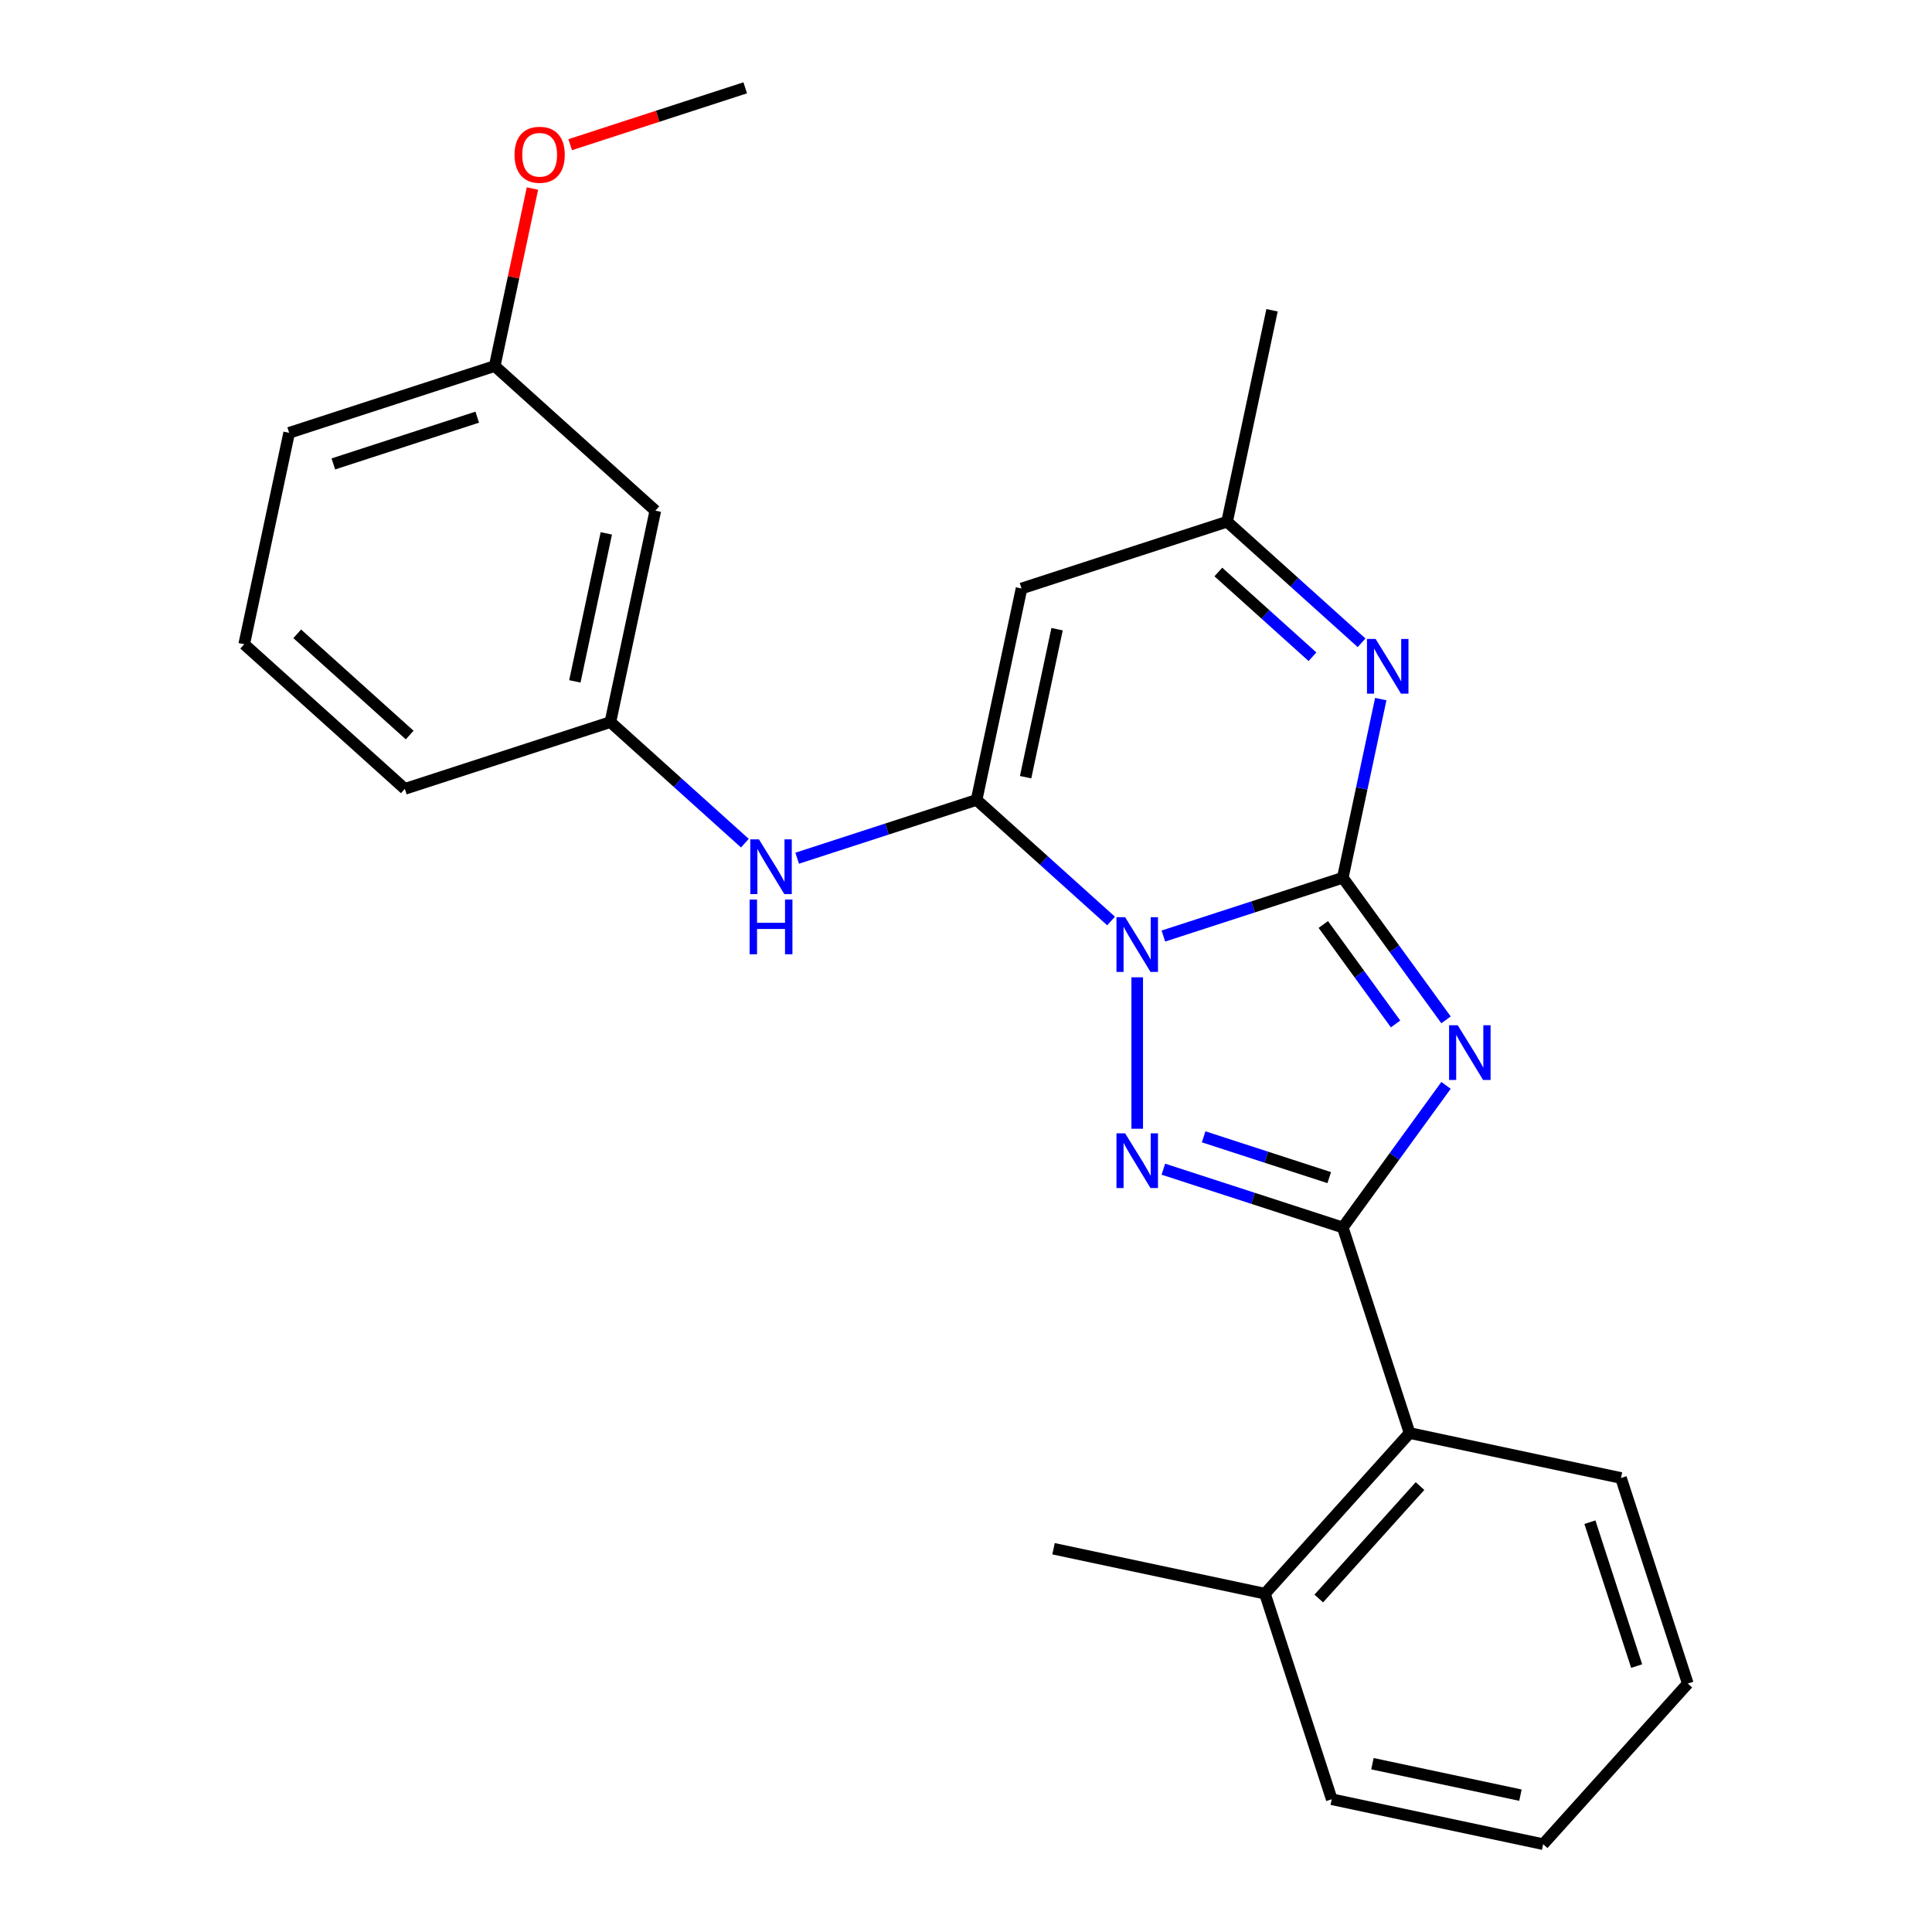 <?xml version='1.0' encoding='iso-8859-1'?>
<svg version='1.1' baseProfile='full'
              xmlns='http://www.w3.org/2000/svg'
                      xmlns:rdkit='http://www.rdkit.org/xml'
                      xmlns:xlink='http://www.w3.org/1999/xlink'
                  xml:space='preserve'
width='1000px' height='1000px' viewBox='0 0 1000 1000'>
<!-- END OF HEADER -->
<rect style='opacity:1.0;fill:#FFFFFF;stroke:none' width='1000' height='1000' x='0' y='0'> </rect>
<path class='bond-0' d='M 602.16,484.498 L 648.592,469.411' style='fill:none;fill-rule:evenodd;stroke:#0000FF;stroke-width:6px;stroke-linecap:butt;stroke-linejoin:miter;stroke-opacity:1' />
<path class='bond-0' d='M 648.592,469.411 L 695.024,454.325' style='fill:none;fill-rule:evenodd;stroke:#000000;stroke-width:6px;stroke-linecap:butt;stroke-linejoin:miter;stroke-opacity:1' />
<path class='bond-2' d='M 588.623,505.853 L 588.623,584.239' style='fill:none;fill-rule:evenodd;stroke:#0000FF;stroke-width:6px;stroke-linecap:butt;stroke-linejoin:miter;stroke-opacity:1' />
<path class='bond-3' d='M 575.086,476.708 L 540.285,445.372' style='fill:none;fill-rule:evenodd;stroke:#0000FF;stroke-width:6px;stroke-linecap:butt;stroke-linejoin:miter;stroke-opacity:1' />
<path class='bond-3' d='M 540.285,445.372 L 505.483,414.037' style='fill:none;fill-rule:evenodd;stroke:#000000;stroke-width:6px;stroke-linecap:butt;stroke-linejoin:miter;stroke-opacity:1' />
<path class='bond-1' d='M 695.024,454.325 L 721.743,491.101' style='fill:none;fill-rule:evenodd;stroke:#000000;stroke-width:6px;stroke-linecap:butt;stroke-linejoin:miter;stroke-opacity:1' />
<path class='bond-1' d='M 721.743,491.101 L 748.463,527.877' style='fill:none;fill-rule:evenodd;stroke:#0000FF;stroke-width:6px;stroke-linecap:butt;stroke-linejoin:miter;stroke-opacity:1' />
<path class='bond-1' d='M 684.938,478.509 L 703.641,504.253' style='fill:none;fill-rule:evenodd;stroke:#000000;stroke-width:6px;stroke-linecap:butt;stroke-linejoin:miter;stroke-opacity:1' />
<path class='bond-1' d='M 703.641,504.253 L 722.345,529.996' style='fill:none;fill-rule:evenodd;stroke:#0000FF;stroke-width:6px;stroke-linecap:butt;stroke-linejoin:miter;stroke-opacity:1' />
<path class='bond-5' d='M 695.024,454.325 L 704.852,408.088' style='fill:none;fill-rule:evenodd;stroke:#000000;stroke-width:6px;stroke-linecap:butt;stroke-linejoin:miter;stroke-opacity:1' />
<path class='bond-5' d='M 704.852,408.088 L 714.68,361.85' style='fill:none;fill-rule:evenodd;stroke:#0000FF;stroke-width:6px;stroke-linecap:butt;stroke-linejoin:miter;stroke-opacity:1' />
<path class='bond-25' d='M 748.463,561.791 L 721.743,598.568' style='fill:none;fill-rule:evenodd;stroke:#0000FF;stroke-width:6px;stroke-linecap:butt;stroke-linejoin:miter;stroke-opacity:1' />
<path class='bond-25' d='M 721.743,598.568 L 695.024,635.344' style='fill:none;fill-rule:evenodd;stroke:#000000;stroke-width:6px;stroke-linecap:butt;stroke-linejoin:miter;stroke-opacity:1' />
<path class='bond-4' d='M 602.16,605.171 L 648.592,620.257' style='fill:none;fill-rule:evenodd;stroke:#0000FF;stroke-width:6px;stroke-linecap:butt;stroke-linejoin:miter;stroke-opacity:1' />
<path class='bond-4' d='M 648.592,620.257 L 695.024,635.344' style='fill:none;fill-rule:evenodd;stroke:#000000;stroke-width:6px;stroke-linecap:butt;stroke-linejoin:miter;stroke-opacity:1' />
<path class='bond-4' d='M 623.004,588.417 L 655.506,598.977' style='fill:none;fill-rule:evenodd;stroke:#0000FF;stroke-width:6px;stroke-linecap:butt;stroke-linejoin:miter;stroke-opacity:1' />
<path class='bond-4' d='M 655.506,598.977 L 688.008,609.538' style='fill:none;fill-rule:evenodd;stroke:#000000;stroke-width:6px;stroke-linecap:butt;stroke-linejoin:miter;stroke-opacity:1' />
<path class='bond-6' d='M 505.483,414.037 L 528.743,304.605' style='fill:none;fill-rule:evenodd;stroke:#000000;stroke-width:6px;stroke-linecap:butt;stroke-linejoin:miter;stroke-opacity:1' />
<path class='bond-6' d='M 530.858,402.274 L 547.141,325.672' style='fill:none;fill-rule:evenodd;stroke:#000000;stroke-width:6px;stroke-linecap:butt;stroke-linejoin:miter;stroke-opacity:1' />
<path class='bond-7' d='M 505.483,414.037 L 459.051,429.123' style='fill:none;fill-rule:evenodd;stroke:#000000;stroke-width:6px;stroke-linecap:butt;stroke-linejoin:miter;stroke-opacity:1' />
<path class='bond-7' d='M 459.051,429.123 L 412.619,444.21' style='fill:none;fill-rule:evenodd;stroke:#0000FF;stroke-width:6px;stroke-linecap:butt;stroke-linejoin:miter;stroke-opacity:1' />
<path class='bond-9' d='M 695.024,635.344 L 729.595,741.744' style='fill:none;fill-rule:evenodd;stroke:#000000;stroke-width:6px;stroke-linecap:butt;stroke-linejoin:miter;stroke-opacity:1' />
<path class='bond-26' d='M 704.747,332.705 L 669.945,301.369' style='fill:none;fill-rule:evenodd;stroke:#0000FF;stroke-width:6px;stroke-linecap:butt;stroke-linejoin:miter;stroke-opacity:1' />
<path class='bond-26' d='M 669.945,301.369 L 635.144,270.034' style='fill:none;fill-rule:evenodd;stroke:#000000;stroke-width:6px;stroke-linecap:butt;stroke-linejoin:miter;stroke-opacity:1' />
<path class='bond-26' d='M 679.335,339.932 L 654.974,317.997' style='fill:none;fill-rule:evenodd;stroke:#0000FF;stroke-width:6px;stroke-linecap:butt;stroke-linejoin:miter;stroke-opacity:1' />
<path class='bond-26' d='M 654.974,317.997 L 630.612,296.062' style='fill:none;fill-rule:evenodd;stroke:#000000;stroke-width:6px;stroke-linecap:butt;stroke-linejoin:miter;stroke-opacity:1' />
<path class='bond-8' d='M 528.743,304.605 L 635.144,270.034' style='fill:none;fill-rule:evenodd;stroke:#000000;stroke-width:6px;stroke-linecap:butt;stroke-linejoin:miter;stroke-opacity:1' />
<path class='bond-10' d='M 385.546,436.42 L 350.744,405.084' style='fill:none;fill-rule:evenodd;stroke:#0000FF;stroke-width:6px;stroke-linecap:butt;stroke-linejoin:miter;stroke-opacity:1' />
<path class='bond-10' d='M 350.744,405.084 L 315.942,373.749' style='fill:none;fill-rule:evenodd;stroke:#000000;stroke-width:6px;stroke-linecap:butt;stroke-linejoin:miter;stroke-opacity:1' />
<path class='bond-16' d='M 635.144,270.034 L 658.404,160.602' style='fill:none;fill-rule:evenodd;stroke:#000000;stroke-width:6px;stroke-linecap:butt;stroke-linejoin:miter;stroke-opacity:1' />
<path class='bond-12' d='M 729.595,741.744 L 654.736,824.885' style='fill:none;fill-rule:evenodd;stroke:#000000;stroke-width:6px;stroke-linecap:butt;stroke-linejoin:miter;stroke-opacity:1' />
<path class='bond-12' d='M 734.994,769.187 L 682.593,827.386' style='fill:none;fill-rule:evenodd;stroke:#000000;stroke-width:6px;stroke-linecap:butt;stroke-linejoin:miter;stroke-opacity:1' />
<path class='bond-15' d='M 729.595,741.744 L 839.027,765.005' style='fill:none;fill-rule:evenodd;stroke:#000000;stroke-width:6px;stroke-linecap:butt;stroke-linejoin:miter;stroke-opacity:1' />
<path class='bond-11' d='M 315.942,373.749 L 339.203,264.317' style='fill:none;fill-rule:evenodd;stroke:#000000;stroke-width:6px;stroke-linecap:butt;stroke-linejoin:miter;stroke-opacity:1' />
<path class='bond-11' d='M 297.545,352.682 L 313.827,276.08' style='fill:none;fill-rule:evenodd;stroke:#000000;stroke-width:6px;stroke-linecap:butt;stroke-linejoin:miter;stroke-opacity:1' />
<path class='bond-18' d='M 315.942,373.749 L 209.542,408.32' style='fill:none;fill-rule:evenodd;stroke:#000000;stroke-width:6px;stroke-linecap:butt;stroke-linejoin:miter;stroke-opacity:1' />
<path class='bond-13' d='M 339.203,264.317 L 256.063,189.457' style='fill:none;fill-rule:evenodd;stroke:#000000;stroke-width:6px;stroke-linecap:butt;stroke-linejoin:miter;stroke-opacity:1' />
<path class='bond-19' d='M 654.736,824.885 L 545.304,801.624' style='fill:none;fill-rule:evenodd;stroke:#000000;stroke-width:6px;stroke-linecap:butt;stroke-linejoin:miter;stroke-opacity:1' />
<path class='bond-20' d='M 654.736,824.885 L 689.307,931.285' style='fill:none;fill-rule:evenodd;stroke:#000000;stroke-width:6px;stroke-linecap:butt;stroke-linejoin:miter;stroke-opacity:1' />
<path class='bond-14' d='M 256.063,189.457 L 265.827,143.52' style='fill:none;fill-rule:evenodd;stroke:#000000;stroke-width:6px;stroke-linecap:butt;stroke-linejoin:miter;stroke-opacity:1' />
<path class='bond-14' d='M 265.827,143.52 L 275.591,97.583' style='fill:none;fill-rule:evenodd;stroke:#FF0000;stroke-width:6px;stroke-linecap:butt;stroke-linejoin:miter;stroke-opacity:1' />
<path class='bond-27' d='M 256.063,189.457 L 149.662,224.029' style='fill:none;fill-rule:evenodd;stroke:#000000;stroke-width:6px;stroke-linecap:butt;stroke-linejoin:miter;stroke-opacity:1' />
<path class='bond-27' d='M 247.017,215.923 L 172.537,240.123' style='fill:none;fill-rule:evenodd;stroke:#000000;stroke-width:6px;stroke-linecap:butt;stroke-linejoin:miter;stroke-opacity:1' />
<path class='bond-22' d='M 295.12,74.893 L 340.422,60.174' style='fill:none;fill-rule:evenodd;stroke:#FF0000;stroke-width:6px;stroke-linecap:butt;stroke-linejoin:miter;stroke-opacity:1' />
<path class='bond-22' d='M 340.422,60.174 L 385.723,45.455' style='fill:none;fill-rule:evenodd;stroke:#000000;stroke-width:6px;stroke-linecap:butt;stroke-linejoin:miter;stroke-opacity:1' />
<path class='bond-23' d='M 839.027,765.005 L 873.598,871.405' style='fill:none;fill-rule:evenodd;stroke:#000000;stroke-width:6px;stroke-linecap:butt;stroke-linejoin:miter;stroke-opacity:1' />
<path class='bond-23' d='M 822.932,787.879 L 847.132,862.36' style='fill:none;fill-rule:evenodd;stroke:#000000;stroke-width:6px;stroke-linecap:butt;stroke-linejoin:miter;stroke-opacity:1' />
<path class='bond-17' d='M 126.402,333.46 L 209.542,408.32' style='fill:none;fill-rule:evenodd;stroke:#000000;stroke-width:6px;stroke-linecap:butt;stroke-linejoin:miter;stroke-opacity:1' />
<path class='bond-17' d='M 153.845,328.061 L 212.043,380.463' style='fill:none;fill-rule:evenodd;stroke:#000000;stroke-width:6px;stroke-linecap:butt;stroke-linejoin:miter;stroke-opacity:1' />
<path class='bond-21' d='M 126.402,333.46 L 149.662,224.029' style='fill:none;fill-rule:evenodd;stroke:#000000;stroke-width:6px;stroke-linecap:butt;stroke-linejoin:miter;stroke-opacity:1' />
<path class='bond-28' d='M 689.307,931.285 L 798.738,954.545' style='fill:none;fill-rule:evenodd;stroke:#000000;stroke-width:6px;stroke-linecap:butt;stroke-linejoin:miter;stroke-opacity:1' />
<path class='bond-28' d='M 710.374,912.888 L 786.976,929.17' style='fill:none;fill-rule:evenodd;stroke:#000000;stroke-width:6px;stroke-linecap:butt;stroke-linejoin:miter;stroke-opacity:1' />
<path class='bond-24' d='M 873.598,871.405 L 798.738,954.545' style='fill:none;fill-rule:evenodd;stroke:#000000;stroke-width:6px;stroke-linecap:butt;stroke-linejoin:miter;stroke-opacity:1' />
<path  class='atom-0' d='M 582.363 474.736
L 591.643 489.736
Q 592.563 491.216, 594.043 493.896
Q 595.523 496.576, 595.603 496.736
L 595.603 474.736
L 599.363 474.736
L 599.363 503.056
L 595.483 503.056
L 585.523 486.656
Q 584.363 484.736, 583.123 482.536
Q 581.923 480.336, 581.563 479.656
L 581.563 503.056
L 577.883 503.056
L 577.883 474.736
L 582.363 474.736
' fill='#0000FF'/>
<path  class='atom-2' d='M 754.523 530.674
L 763.803 545.674
Q 764.723 547.154, 766.203 549.834
Q 767.683 552.514, 767.763 552.674
L 767.763 530.674
L 771.523 530.674
L 771.523 558.994
L 767.643 558.994
L 757.683 542.594
Q 756.523 540.674, 755.283 538.474
Q 754.083 536.274, 753.723 535.594
L 753.723 558.994
L 750.043 558.994
L 750.043 530.674
L 754.523 530.674
' fill='#0000FF'/>
<path  class='atom-3' d='M 582.363 586.612
L 591.643 601.612
Q 592.563 603.092, 594.043 605.772
Q 595.523 608.452, 595.603 608.612
L 595.603 586.612
L 599.363 586.612
L 599.363 614.932
L 595.483 614.932
L 585.523 598.532
Q 584.363 596.612, 583.123 594.412
Q 581.923 592.212, 581.563 591.532
L 581.563 614.932
L 577.883 614.932
L 577.883 586.612
L 582.363 586.612
' fill='#0000FF'/>
<path  class='atom-6' d='M 712.024 330.733
L 721.304 345.733
Q 722.224 347.213, 723.704 349.893
Q 725.184 352.573, 725.264 352.733
L 725.264 330.733
L 729.024 330.733
L 729.024 359.053
L 725.144 359.053
L 715.184 342.653
Q 714.024 340.733, 712.784 338.533
Q 711.584 336.333, 711.224 335.653
L 711.224 359.053
L 707.544 359.053
L 707.544 330.733
L 712.024 330.733
' fill='#0000FF'/>
<path  class='atom-8' d='M 392.823 434.448
L 402.103 449.448
Q 403.023 450.928, 404.503 453.608
Q 405.983 456.288, 406.063 456.448
L 406.063 434.448
L 409.823 434.448
L 409.823 462.768
L 405.943 462.768
L 395.983 446.368
Q 394.823 444.448, 393.583 442.248
Q 392.383 440.048, 392.023 439.368
L 392.023 462.768
L 388.343 462.768
L 388.343 434.448
L 392.823 434.448
' fill='#0000FF'/>
<path  class='atom-8' d='M 388.003 465.6
L 391.843 465.6
L 391.843 477.64
L 406.323 477.64
L 406.323 465.6
L 410.163 465.6
L 410.163 493.92
L 406.323 493.92
L 406.323 480.84
L 391.843 480.84
L 391.843 493.92
L 388.003 493.92
L 388.003 465.6
' fill='#0000FF'/>
<path  class='atom-15' d='M 266.323 80.106
Q 266.323 73.306, 269.683 69.506
Q 273.043 65.706, 279.323 65.706
Q 285.603 65.706, 288.963 69.506
Q 292.323 73.306, 292.323 80.106
Q 292.323 86.986, 288.923 90.906
Q 285.523 94.786, 279.323 94.786
Q 273.083 94.786, 269.683 90.906
Q 266.323 87.026, 266.323 80.106
M 279.323 91.586
Q 283.643 91.586, 285.963 88.706
Q 288.323 85.786, 288.323 80.106
Q 288.323 74.546, 285.963 71.746
Q 283.643 68.906, 279.323 68.906
Q 275.003 68.906, 272.643 71.706
Q 270.323 74.506, 270.323 80.106
Q 270.323 85.826, 272.643 88.706
Q 275.003 91.586, 279.323 91.586
' fill='#FF0000'/>
</svg>
